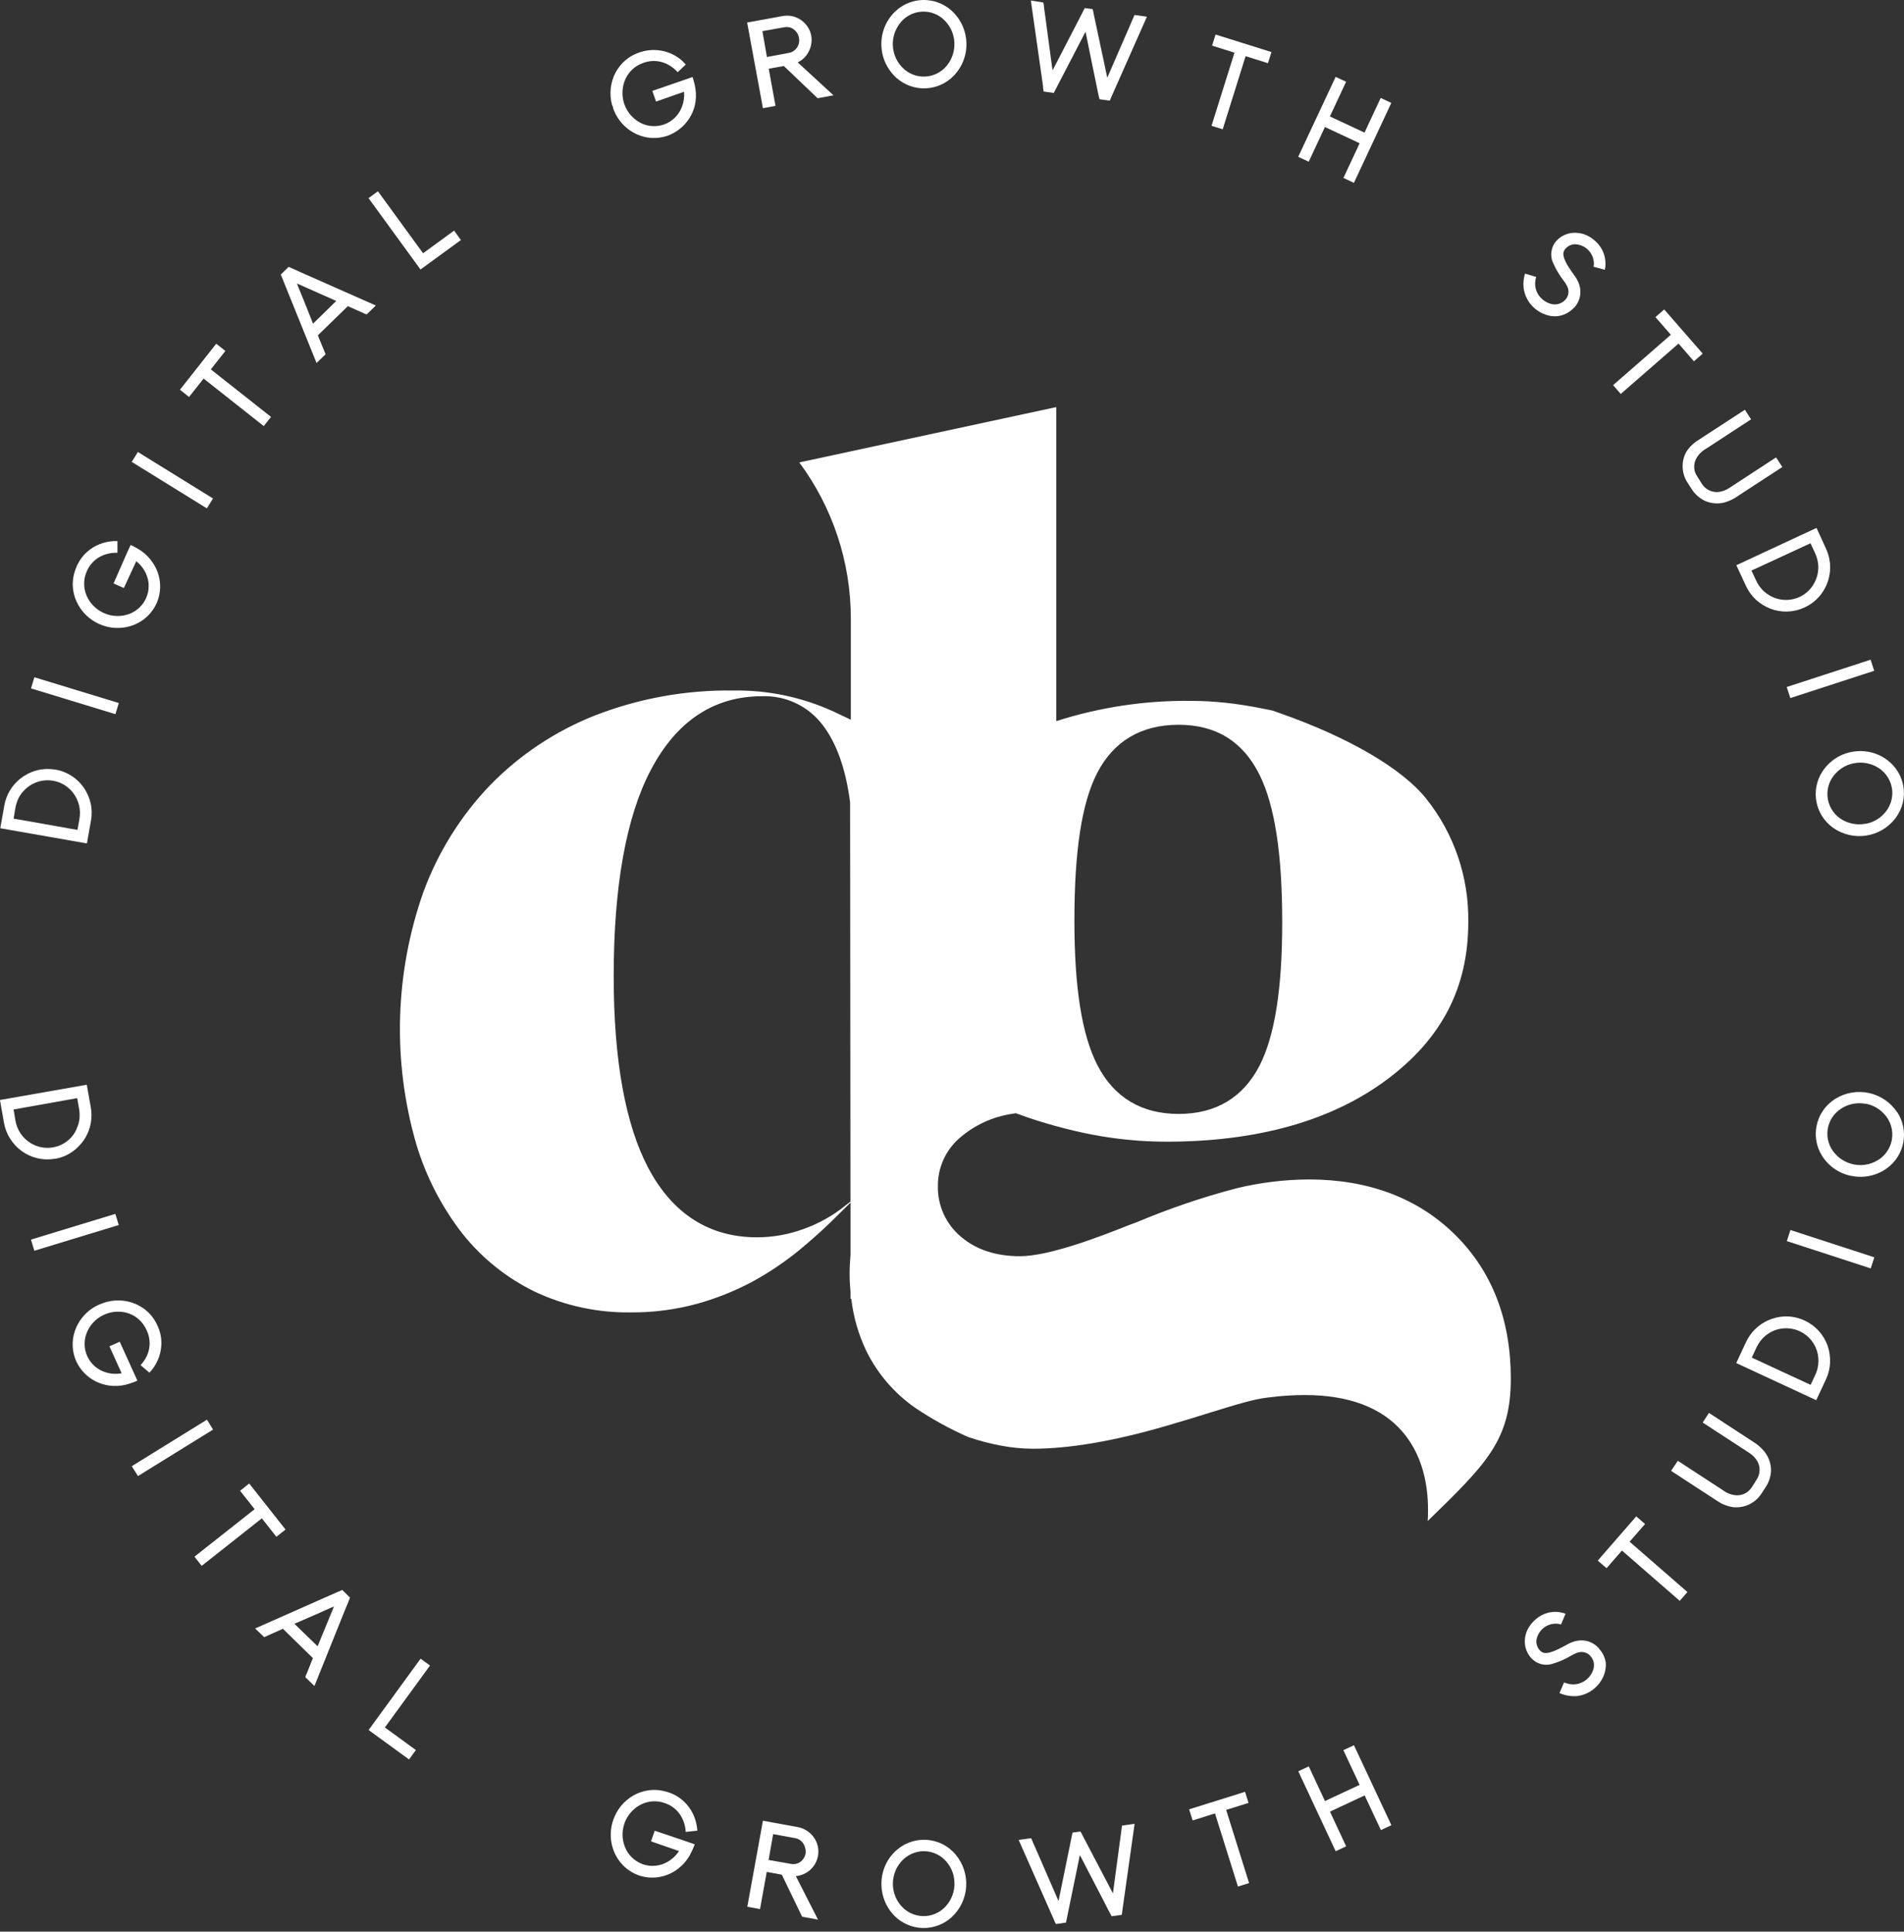 <svg width="211" height="214" viewBox="0 0 211 214" fill="none" xmlns="http://www.w3.org/2000/svg">
<rect x="0" y="0" width="211" height="214" fill="#333333" stroke="none"/>
<path d="M9.608 93.438H9.633L10.091 90.866C10.193 90.274 10.184 89.668 10.066 89.079C9.93 88.456 9.681 87.862 9.332 87.328C8.969 86.789 8.503 86.328 7.959 85.972C7.415 85.617 6.805 85.375 6.166 85.26H6.096C5.065 85.085 4.005 85.249 3.076 85.728C2.771 85.888 2.481 86.077 2.21 86.291C1.297 87.034 0.682 88.081 0.479 89.24L0.031 91.757L9.608 93.438ZM1.677 89.663C1.741 89.227 1.872 88.802 2.064 88.405C2.205 88.132 2.383 87.879 2.593 87.655C2.83 87.383 3.108 87.15 3.418 86.966C4.156 86.515 5.032 86.347 5.884 86.495C6.736 86.642 7.505 87.094 8.048 87.766C8.386 88.184 8.627 88.671 8.756 89.193C8.885 89.715 8.897 90.258 8.793 90.785L8.587 91.943L1.511 90.69L1.677 89.663Z" fill="white"/>
<path d="M12.783 79.117L12.793 79.112L13.166 77.889L13.161 77.884L3.82 75.035L3.81 75.04L3.438 76.258L3.443 76.268L12.783 79.117Z" fill="white"/>
<path d="M8.15 65.608C8.19 65.804 8.24 65.997 8.301 66.187C8.703 67.367 9.533 68.353 10.626 68.95C10.737 69.01 10.848 69.066 10.964 69.116C11.584 69.401 12.256 69.555 12.939 69.568C13.621 69.581 14.299 69.453 14.929 69.192C16.004 68.744 16.869 67.906 17.35 66.846C17.669 66.127 17.799 65.338 17.728 64.555C17.658 63.771 17.389 63.018 16.947 62.367C16.608 61.85 16.175 61.401 15.669 61.044C15.296 60.793 14.904 60.571 14.496 60.379H14.471L13.968 61.487L12.584 64.642L13.726 65.145L15.1 62.176C15.567 62.543 15.939 63.018 16.182 63.56C16.376 63.988 16.477 64.452 16.477 64.921C16.477 65.391 16.376 65.855 16.182 66.283C15.844 67.023 15.246 67.613 14.502 67.943C14.024 68.149 13.508 68.252 12.988 68.246C12.468 68.24 11.955 68.125 11.482 67.908C11.366 67.853 11.251 67.793 11.14 67.727C10.541 67.374 10.05 66.864 9.721 66.252C9.503 65.842 9.372 65.391 9.335 64.928C9.299 64.465 9.358 63.999 9.509 63.56C9.57 63.404 9.63 63.273 9.68 63.157C9.88 62.733 10.169 62.358 10.527 62.054C10.884 61.752 11.303 61.529 11.754 61.401C12.163 61.276 12.59 61.222 13.017 61.24V59.947C12.731 59.931 12.444 59.946 12.161 59.992C11.119 60.133 10.152 60.617 9.414 61.366C9.164 61.63 8.945 61.92 8.759 62.231C8.585 62.533 8.442 62.852 8.332 63.183C8.051 63.959 7.988 64.798 8.15 65.608Z" fill="white"/>
<path d="M22.919 56.319H22.929L23.599 55.231V55.221L15.285 50.078H15.275L14.605 51.165V51.175L22.919 56.319Z" fill="white"/>
<path d="M20.943 43.973H20.953L22.563 41.94L29.222 47.199H29.232L30.027 46.193V46.182L23.364 40.923L24.974 38.885V38.88L23.968 38.085H23.957L19.941 43.178L19.946 43.183L20.943 43.973Z" fill="white"/>
<path d="M41.645 33.846L33.402 30.198C32.466 29.77 31.993 29.559 31.983 29.569L31.117 30.414L31.701 31.858L35.078 40.213L36.084 39.252L35.224 37.153L38.545 33.922L40.181 34.642C40.322 34.725 40.475 34.788 40.634 34.828L41.64 33.856L41.645 33.846ZM34.69 35.859L33.639 33.217C33.135 32.025 32.904 31.421 32.914 31.411L37.262 33.343L34.69 35.859Z" fill="white"/>
<path d="M46.606 29.853L51.07 26.596L51.075 26.591L50.325 25.555H50.315L46.883 28.056L41.886 21.196L41.88 21.191L40.849 21.946L40.844 21.956L46.596 29.853H46.606Z" fill="white"/>
<path d="M67.941 11.972C68.16 12.617 68.511 13.21 68.971 13.713C69.431 14.216 69.99 14.619 70.613 14.896C71.677 15.367 72.88 15.417 73.98 15.037C74.47 14.861 74.928 14.604 75.334 14.277C76.162 13.623 76.749 12.71 76.999 11.685C77.139 11.083 77.163 10.459 77.07 9.848C76.998 9.404 76.892 8.967 76.753 8.539H76.722L75.585 8.937L72.294 10.069L72.701 11.252L75.802 10.17C75.855 10.763 75.765 11.36 75.54 11.911C75.366 12.347 75.101 12.74 74.762 13.065C74.424 13.39 74.02 13.638 73.577 13.793C72.801 14.061 71.953 14.033 71.197 13.713C70.728 13.507 70.306 13.205 69.96 12.827C69.613 12.449 69.349 12.004 69.184 11.519C69.14 11.397 69.104 11.273 69.078 11.146C68.922 10.469 68.955 9.763 69.174 9.103C69.319 8.661 69.555 8.254 69.866 7.908C70.177 7.561 70.556 7.283 70.98 7.09C71.131 7.025 71.267 6.974 71.388 6.934C71.831 6.781 72.302 6.725 72.769 6.77C73.236 6.814 73.689 6.958 74.095 7.191C74.473 7.404 74.813 7.678 75.102 8.001L75.993 7.15C75.811 6.927 75.605 6.725 75.379 6.547C74.548 5.897 73.525 5.543 72.47 5.54C72.108 5.539 71.747 5.578 71.393 5.656C71.047 5.736 70.71 5.851 70.386 5.998C69.635 6.333 68.99 6.87 68.524 7.548C68.409 7.71 68.303 7.878 68.207 8.051C67.637 9.152 67.5 10.428 67.825 11.624C67.885 11.73 67.941 11.851 67.941 11.972Z" fill="white"/>
<path d="M85.942 11.729L85.192 7.613L86.863 7.311L90.608 10.884L92.369 10.562L88.398 6.908C88.665 6.781 88.91 6.611 89.123 6.405C89.326 6.199 89.496 5.963 89.626 5.705C89.762 5.445 89.856 5.165 89.903 4.875C89.953 4.573 89.953 4.266 89.903 3.964C89.839 3.604 89.7 3.261 89.495 2.958C89.299 2.663 89.048 2.408 88.755 2.208C88.459 2.009 88.128 1.867 87.779 1.79C87.412 1.715 87.034 1.715 86.667 1.79L82.797 2.495L84.548 11.986L85.942 11.729ZM86.898 3.023C87.082 2.983 87.273 2.983 87.457 3.023C87.639 3.063 87.81 3.14 87.96 3.25C88.107 3.359 88.233 3.494 88.333 3.647C88.439 3.808 88.51 3.99 88.539 4.181C88.579 4.371 88.579 4.568 88.539 4.759C88.503 4.939 88.433 5.109 88.333 5.263C88.23 5.413 88.101 5.543 87.95 5.645C87.799 5.749 87.627 5.821 87.447 5.856L84.991 6.314L84.488 3.451L86.898 3.023Z" fill="white"/>
<path d="M98.516 7.668C98.751 8.024 99.032 8.349 99.351 8.634C100.234 9.418 101.386 9.832 102.567 9.787C103.747 9.743 104.865 9.245 105.687 8.397C106.158 7.914 106.526 7.34 106.768 6.71C107.011 6.081 107.122 5.408 107.096 4.734C107.06 3.487 106.557 2.3 105.687 1.407C105.24 0.942 104.701 0.577 104.103 0.335C103.506 0.093 102.864 -0.02 102.22 0.003C101.252 0.036 100.32 0.374 99.557 0.969L99.124 1.352C98.643 1.833 98.265 2.409 98.016 3.043C97.766 3.676 97.65 4.355 97.675 5.036C97.698 5.975 97.99 6.889 98.516 7.668ZM99.648 2.69C99.927 2.291 100.291 1.958 100.715 1.716C101.138 1.475 101.61 1.331 102.096 1.294C102.582 1.257 103.07 1.329 103.525 1.505C103.98 1.68 104.39 1.954 104.726 2.308C105.362 2.963 105.732 3.831 105.763 4.744V4.829C105.782 5.593 105.564 6.344 105.139 6.978C104.884 7.373 104.547 7.708 104.153 7.962C103.758 8.216 103.313 8.382 102.848 8.451C102.384 8.519 101.91 8.487 101.459 8.357C101.007 8.227 100.589 8.002 100.232 7.698C99.84 7.363 99.523 6.949 99.301 6.483C99.079 6.018 98.957 5.511 98.943 4.995C98.917 4.17 99.164 3.36 99.648 2.69Z" fill="white"/>
<path d="M115.657 10.139L116.775 10.3L119.975 4.14C120.072 3.929 120.181 3.724 120.303 3.526C120.927 6.623 121.277 8.339 121.354 8.674C121.656 10.184 121.817 10.964 121.858 10.995L122.97 11.15C123.031 11.063 123.077 10.966 123.106 10.864L127.102 1.85L125.728 1.659L122.708 8.609L121.188 1.473C121.167 1.318 121.134 1.164 121.088 1.015L120.217 0.894C120.119 1.056 120.031 1.224 119.955 1.397L116.644 7.799L116.553 7.15C116.015 3.123 115.728 0.969 115.688 0.718C115.687 0.567 115.661 0.417 115.612 0.275L114.238 0.059L115.587 9.53C115.591 9.735 115.614 9.939 115.657 10.139Z" fill="white"/>
<path d="M134.267 13.94L135.49 14.322H135.5L138.036 6.225L140.512 7L140.517 6.995L140.9 5.777V5.767L134.715 3.829L134.705 3.834L134.322 5.052L134.327 5.057L136.803 5.837L134.262 13.93L134.267 13.94Z" fill="white"/>
<path d="M145.017 17.909L145.038 17.899L146.829 14.074L150.674 15.871L148.887 19.696L148.893 19.721L150.025 20.249L150.05 20.239L154.177 11.417L154.167 11.392L153.029 10.859L152.999 10.869L151.213 14.693L147.378 12.902L149.164 9.077L149.159 9.052L148.032 8.523L148.007 8.534L143.875 17.356L143.89 17.381L145.017 17.909Z" fill="white"/>
<path d="M171.329 34.874C171.493 34.928 171.661 34.972 171.832 35.005C172.047 35.033 172.264 35.044 172.481 35.04C173.228 34.98 173.925 34.638 174.429 34.084H174.454C174.85 33.653 175.089 33.102 175.133 32.518C175.143 32.312 175.133 32.104 175.103 31.899C175.061 31.691 175 31.488 174.922 31.291C174.826 31.073 174.711 30.864 174.58 30.666C174.288 30.274 174.051 29.927 173.86 29.63C173.66 29.324 173.491 28.998 173.357 28.658C173.318 28.549 173.288 28.436 173.266 28.321C173.237 28.187 173.241 28.047 173.279 27.914C173.317 27.782 173.387 27.66 173.483 27.561L173.513 27.526C173.661 27.36 173.848 27.232 174.056 27.154C174.194 27.096 174.34 27.064 174.489 27.058C175.042 27.063 175.573 27.279 175.972 27.663C176.371 28.047 176.607 28.569 176.633 29.121C176.639 29.265 176.628 29.409 176.598 29.549L177.846 29.891C177.874 29.779 177.894 29.665 177.906 29.549C177.924 29.353 177.924 29.156 177.906 28.96C177.894 28.803 177.872 28.647 177.841 28.492C177.801 28.322 177.751 28.153 177.69 27.989C177.5 27.505 177.198 27.072 176.809 26.726L176.724 26.65C176.459 26.416 176.163 26.221 175.843 26.072C175.663 25.99 175.476 25.924 175.284 25.875C175.098 25.831 174.907 25.804 174.715 25.795C174.301 25.764 173.886 25.827 173.5 25.979C173.114 26.132 172.767 26.37 172.486 26.676C172.183 27.012 171.989 27.432 171.928 27.881C171.867 28.33 171.942 28.786 172.144 29.192C172.435 29.849 172.803 30.469 173.241 31.039C173.403 31.233 173.541 31.446 173.654 31.673C173.705 31.774 173.745 31.88 173.774 31.99C173.83 32.199 173.833 32.419 173.782 32.629C173.731 32.839 173.628 33.033 173.483 33.193C173.29 33.408 173.043 33.568 172.768 33.656C172.632 33.695 172.492 33.718 172.35 33.726C172.222 33.723 172.094 33.711 171.968 33.691C171.581 33.604 171.222 33.421 170.926 33.158L170.891 33.127C170.592 32.864 170.366 32.528 170.236 32.151C170.186 31.987 170.151 31.818 170.131 31.648C170.121 31.514 170.121 31.379 170.131 31.245C170.147 31.054 170.184 30.865 170.241 30.681L169.003 30.314C168.969 30.409 168.942 30.507 168.923 30.606C168.879 30.798 168.85 30.993 168.837 31.19C168.82 31.376 168.82 31.563 168.837 31.748C168.837 31.92 168.878 32.076 168.903 32.217C169.069 32.96 169.467 33.632 170.04 34.134C170.415 34.465 170.854 34.717 171.329 34.874Z" fill="white"/>
<path d="M179.616 43.641L186.013 38.065L187.714 40.022H187.724L188.69 39.182V39.172L184.432 34.29L184.422 34.285L183.461 35.126V35.136L185.162 37.088L178.766 42.664V42.669L179.606 43.641H179.616Z" fill="white"/>
<path d="M186.863 50.078C186.701 50.38 186.586 50.704 186.52 51.04C186.439 51.483 186.447 51.937 186.546 52.377C186.644 52.816 186.831 53.231 187.094 53.596L187.441 54.135C187.803 54.724 188.327 55.196 188.951 55.494C189.645 55.795 190.42 55.852 191.15 55.655C191.693 55.494 192.204 55.24 192.66 54.905L197.517 51.739L196.832 50.687H196.802L191.669 54.039C191.299 54.294 190.872 54.455 190.426 54.507C190.066 54.538 189.704 54.469 189.381 54.307C189.058 54.145 188.785 53.898 188.594 53.591L188.091 52.791C187.986 52.634 187.902 52.465 187.839 52.288C187.694 51.824 187.728 51.323 187.935 50.884C188.185 50.388 188.58 49.979 189.067 49.711L194.054 46.455L193.375 45.408H193.35L188.146 48.795C187.627 49.121 187.188 49.56 186.863 50.078Z" fill="white"/>
<path d="M192.414 62.608L193.516 64.973C193.776 65.517 194.135 66.009 194.573 66.423C195.042 66.854 195.586 67.195 196.178 67.429C196.785 67.662 197.431 67.77 198.08 67.75C198.729 67.729 199.368 67.579 199.958 67.308L200.023 67.273C200.976 66.83 201.756 66.086 202.243 65.155C202.403 64.848 202.533 64.526 202.63 64.193C202.953 63.062 202.857 61.852 202.359 60.786L201.307 58.486L192.474 62.593L192.414 62.608ZM200.637 60.187L201.07 61.118C201.268 61.513 201.404 61.935 201.473 62.371C201.514 62.675 201.514 62.983 201.473 63.288C201.436 63.647 201.339 63.997 201.186 64.324C200.843 65.125 200.215 65.771 199.425 66.136C198.643 66.494 197.76 66.562 196.933 66.327C196.418 66.178 195.941 65.918 195.537 65.564C195.134 65.21 194.813 64.771 194.598 64.279L194.095 63.212L200.637 60.187Z" fill="white"/>
<path d="M198.008 76.118L198.4 77.33L198.41 77.335L207.691 74.316L207.696 74.311L207.303 73.098L207.293 73.088L198.013 76.108L198.008 76.118Z" fill="white"/>
<path d="M205.256 83.293H205.231C204.31 83.462 203.455 83.887 202.765 84.521C202.453 84.81 202.177 85.136 201.945 85.492C201.307 86.482 201.075 87.68 201.297 88.836C201.519 89.993 202.178 91.019 203.137 91.703C204.202 92.457 205.518 92.769 206.808 92.572C208.099 92.375 209.262 91.684 210.052 90.646C210.442 90.136 210.72 89.55 210.868 88.926C211.016 88.301 211.031 87.653 210.913 87.022C210.729 86.073 210.252 85.205 209.549 84.541L209.106 84.169C208.558 83.767 207.934 83.482 207.272 83.332C206.61 83.181 205.924 83.168 205.256 83.293ZM209.655 87.264C209.736 87.719 209.721 88.185 209.612 88.634C209.503 89.083 209.301 89.504 209.02 89.871C208.469 90.601 207.665 91.098 206.766 91.265H206.68C205.93 91.4 205.157 91.3 204.466 90.978C204.037 90.786 203.653 90.505 203.341 90.153C203.03 89.801 202.796 89.386 202.658 88.937C202.519 88.488 202.478 88.014 202.537 87.547C202.597 87.081 202.755 86.633 203.001 86.232C203.274 85.794 203.636 85.418 204.063 85.128C204.491 84.838 204.974 84.642 205.483 84.551C206.296 84.402 207.136 84.524 207.873 84.899C208.331 85.13 208.73 85.464 209.039 85.874C209.348 86.284 209.559 86.76 209.655 87.264Z" fill="white"/>
<path d="M6.079 128.375H6.15C7.19 128.185 8.137 127.654 8.842 126.865C9.076 126.612 9.283 126.335 9.461 126.04C10.057 125.031 10.271 123.842 10.065 122.688L9.617 120.172L0 121.863V121.888L0.453 124.455C0.565 125.047 0.787 125.614 1.107 126.125C1.446 126.668 1.885 127.141 2.401 127.52C2.925 127.901 3.521 128.173 4.153 128.32C4.785 128.467 5.44 128.486 6.079 128.375ZM1.696 124.072L1.51 122.915L8.555 121.656L8.732 122.663C8.824 123.096 8.847 123.541 8.802 123.982C8.764 124.286 8.685 124.584 8.566 124.867C8.448 125.21 8.274 125.532 8.052 125.818C7.515 126.496 6.749 126.955 5.898 127.11C5.047 127.264 4.169 127.104 3.427 126.659C2.966 126.381 2.572 126.006 2.273 125.559C1.974 125.111 1.777 124.604 1.696 124.072Z" fill="white"/>
<path d="M13.157 135.707L12.784 134.489L12.774 134.484L3.439 137.328L3.434 137.338L3.806 138.561H3.816L13.152 135.717L13.157 135.707Z" fill="white"/>
<path d="M15.214 152.929L14.711 151.822L13.272 148.646L12.13 149.15L13.478 152.139C12.895 152.247 12.294 152.212 11.727 152.038C11.277 151.904 10.861 151.675 10.507 151.367C10.153 151.059 9.869 150.679 9.674 150.252C9.332 149.503 9.282 148.655 9.533 147.871C9.694 147.38 9.956 146.928 10.303 146.545C10.65 146.162 11.073 145.856 11.546 145.647C11.664 145.593 11.785 145.546 11.908 145.506C12.568 145.289 13.275 145.257 13.951 145.415C14.404 145.526 14.829 145.73 15.2 146.015C15.569 146.299 15.876 146.657 16.1 147.066C16.176 147.212 16.241 147.348 16.291 147.459C16.484 147.887 16.584 148.351 16.584 148.82C16.584 149.289 16.484 149.753 16.291 150.181C16.112 150.57 15.871 150.927 15.577 151.238L16.558 152.073C16.761 151.871 16.94 151.647 17.092 151.404C17.674 150.528 17.948 149.484 17.872 148.435C17.84 148.072 17.767 147.714 17.655 147.368C17.545 147.039 17.402 146.722 17.228 146.422C16.827 145.704 16.234 145.112 15.517 144.711C15.346 144.607 15.167 144.516 14.983 144.439C13.836 143.968 12.553 143.945 11.39 144.374L11.043 144.514H11.017C10.384 144.789 9.814 145.193 9.346 145.7C8.877 146.206 8.519 146.806 8.295 147.459C7.921 148.561 7.978 149.764 8.456 150.825C8.675 151.3 8.973 151.734 9.336 152.109C10.07 152.862 11.033 153.35 12.074 153.498C12.686 153.587 13.31 153.558 13.911 153.412C14.348 153.299 14.775 153.153 15.189 152.974L15.214 152.929Z" fill="white"/>
<path d="M23.608 158.37L22.938 157.283H22.928L14.614 162.427L14.609 162.437L15.284 163.524H15.294L23.608 158.38V158.37Z" fill="white"/>
<path d="M30.623 170.246H30.634L31.64 169.455V169.45L27.619 164.357H27.609L26.613 165.153L26.607 165.158L28.218 167.196L21.555 172.455V172.465L22.35 173.472H22.355L29.018 168.212L30.623 170.246Z" fill="white"/>
<path d="M36.512 176.764L28.273 180.412L29.28 181.373L31.353 180.447L34.675 183.693L34.011 185.359C33.934 185.502 33.877 185.654 33.84 185.812L34.846 186.784L38.208 178.424C38.605 177.478 38.797 177 38.787 176.99L37.931 176.145L36.512 176.764ZM35.198 182.385L32.627 179.894L35.228 178.762C36.406 178.228 37 177.966 37.01 177.976L35.198 182.385Z" fill="white"/>
<path d="M47.645 184.51L46.613 183.76H46.608L40.855 191.656V191.666L45.324 194.917H45.334L46.084 193.885L46.079 193.875L42.652 191.379L47.65 184.52L47.645 184.51Z" fill="white"/>
<path d="M75.717 201.701C75.877 202.099 75.969 202.52 75.989 202.949L77.272 202.813C77.265 202.527 77.224 202.244 77.151 201.967C76.921 200.94 76.352 200.02 75.536 199.355C75.252 199.128 74.943 198.934 74.615 198.777C74.292 198.629 73.954 198.514 73.608 198.435C72.809 198.234 71.971 198.255 71.183 198.495C70.991 198.551 70.803 198.619 70.619 198.696C69.489 199.205 68.591 200.119 68.103 201.258C68.052 201.374 68.007 201.489 67.967 201.61C67.74 202.254 67.648 202.937 67.696 203.617C67.745 204.298 67.933 204.961 68.249 205.566C68.793 206.594 69.704 207.38 70.8 207.77C71.545 208.02 72.342 208.078 73.115 207.937C73.889 207.796 74.614 207.462 75.224 206.965C75.708 206.581 76.115 206.108 76.421 205.571C76.64 205.179 76.827 204.77 76.98 204.348V204.323L75.838 203.925L72.556 202.818L72.144 203.996L75.244 205.073C74.919 205.571 74.479 205.983 73.96 206.275C73.554 206.509 73.102 206.654 72.635 206.699C72.168 206.744 71.697 206.689 71.253 206.537C70.477 206.265 69.828 205.717 69.431 204.997C69.187 204.543 69.04 204.043 69 203.529C68.96 203.015 69.028 202.499 69.2 202.013C69.24 201.889 69.289 201.768 69.346 201.65C69.645 201.024 70.11 200.492 70.689 200.11C71.078 199.855 71.515 199.683 71.973 199.605C72.431 199.527 72.901 199.545 73.352 199.657L73.764 199.788C74.208 199.948 74.612 200.202 74.949 200.532C75.286 200.862 75.548 201.26 75.717 201.701Z" fill="white"/>
<path d="M90.194 203.557C89.985 203.267 89.724 203.017 89.424 202.822C89.113 202.616 88.761 202.477 88.393 202.415L84.548 201.71L82.816 211.242L84.225 211.498L84.97 207.382L86.641 207.689L88.891 212.344L90.652 212.666L88.196 207.85C88.493 207.821 88.784 207.744 89.057 207.623C89.468 207.445 89.828 207.168 90.105 206.817C90.382 206.465 90.569 206.051 90.647 205.61C90.715 205.247 90.706 204.873 90.622 204.513C90.54 204.17 90.395 203.846 90.194 203.557ZM89.278 205.333C89.245 205.525 89.175 205.707 89.072 205.872C88.972 206.025 88.846 206.16 88.7 206.27C88.548 206.376 88.377 206.451 88.196 206.491C88.012 206.531 87.822 206.531 87.638 206.491L85.177 206.058L85.68 203.195L88.141 203.643C88.321 203.678 88.493 203.75 88.644 203.854C88.795 203.956 88.924 204.088 89.022 204.241C89.122 204.395 89.194 204.565 89.233 204.745C89.288 204.936 89.303 205.136 89.278 205.333Z" fill="white"/>
<path d="M102.534 203.822C101.565 203.795 100.612 204.073 99.811 204.617L99.353 204.97C98.846 205.418 98.436 205.965 98.148 206.578C97.861 207.191 97.702 207.856 97.682 208.533V208.563C97.661 209.241 97.777 209.917 98.023 210.549C98.27 211.181 98.642 211.757 99.117 212.242C99.945 213.077 101.062 213.562 102.238 213.596C103.414 213.63 104.558 213.21 105.432 212.423C106.397 211.547 106.984 210.331 107.07 209.031C107.157 207.731 106.735 206.449 105.895 205.453C105.482 204.959 104.968 204.559 104.389 204.278C103.809 203.997 103.177 203.842 102.534 203.822ZM105.77 208.855C105.736 209.616 105.469 210.349 105.005 210.953C104.724 211.329 104.366 211.64 103.955 211.866C103.545 212.093 103.091 212.23 102.623 212.267C102.156 212.305 101.686 212.242 101.244 212.085C100.803 211.927 100.4 211.677 100.063 211.351C99.693 210.991 99.403 210.557 99.211 210.078C99.019 209.598 98.931 209.084 98.95 208.568C98.98 207.743 99.28 206.95 99.806 206.313C100.13 205.917 100.541 205.6 101.007 205.387C101.473 205.174 101.981 205.071 102.493 205.085C102.955 205.104 103.407 205.219 103.821 205.422C104.235 205.626 104.603 205.914 104.899 206.268C105.496 206.967 105.807 207.866 105.77 208.784V208.855Z" fill="white"/>
<path d="M125.71 202.058L124.341 202.249L123.334 209.758L119.958 203.321C119.901 203.174 119.825 203.035 119.731 202.908L118.865 203.024C118.813 203.199 118.773 203.377 118.745 203.557L117.305 210.603L117.039 210.004C115.418 206.263 114.554 204.28 114.447 204.056C114.346 203.784 114.281 203.648 114.256 203.648L112.887 203.839L116.757 212.591C116.825 212.786 116.911 212.975 117.013 213.155L118.131 212.999L119.53 206.199C119.561 205.971 119.61 205.746 119.676 205.525C121.122 208.33 121.929 209.885 122.096 210.19C122.801 211.569 123.165 212.27 123.188 212.294L124.301 212.138C124.338 212.038 124.357 211.932 124.356 211.826L125.735 202.063L125.71 202.058Z" fill="white"/>
<path d="M138.354 199.737L138.359 199.727L137.976 198.514L137.971 198.509L131.786 200.446L131.781 200.456L132.164 201.674L132.174 201.679L134.645 200.899L137.186 208.997L137.191 209.002L138.414 208.619L138.419 208.609L135.883 200.512L138.354 199.737Z" fill="white"/>
<path d="M150.028 193.356L148.89 193.885L148.88 193.915L150.672 197.74L146.832 199.531L145.045 195.707L145.025 195.697L143.893 196.225L143.883 196.25L148.01 205.072L148.035 205.082L149.167 204.554L149.172 204.529L147.386 200.704L151.23 198.907L153.022 202.727L153.042 202.742L154.169 202.214L154.185 202.189L150.053 193.367L150.028 193.356Z" fill="white"/>
<path d="M177.193 182.642V182.616C176.815 182.184 176.306 181.889 175.743 181.776C175.541 181.742 175.335 181.728 175.129 181.736C174.915 181.748 174.703 181.782 174.495 181.836C174.269 181.905 174.048 181.993 173.836 182.098C173.408 182.34 173.036 182.531 172.719 182.687C172.397 182.851 172.06 182.982 171.712 183.079C171.597 183.108 171.479 183.125 171.36 183.13C171.222 183.142 171.083 183.12 170.956 183.065C170.829 183.011 170.717 182.926 170.63 182.818L170.6 182.782C170.455 182.617 170.352 182.418 170.303 182.204C170.262 182.058 170.246 181.907 170.258 181.756C170.334 181.208 170.616 180.71 171.046 180.363C171.476 180.015 172.022 179.844 172.573 179.884C172.715 179.896 172.856 179.926 172.991 179.974L173.494 178.777C173.386 178.735 173.275 178.701 173.162 178.676C172.972 178.627 172.778 178.595 172.583 178.58C172.424 178.571 172.264 178.571 172.105 178.58C171.924 178.596 171.744 178.624 171.566 178.666C171.062 178.793 170.594 179.038 170.203 179.38L170.117 179.456C169.853 179.69 169.624 179.961 169.438 180.261C169.333 180.429 169.244 180.606 169.171 180.79C169.106 180.97 169.055 181.155 169.02 181.343C168.983 181.541 168.97 181.741 168.98 181.942C168.997 182.572 169.236 183.176 169.654 183.648C169.952 183.994 170.347 184.241 170.788 184.358C171.229 184.475 171.695 184.455 172.125 184.302C172.812 184.094 173.471 183.803 174.088 183.437C174.304 183.307 174.532 183.196 174.767 183.105C174.876 183.071 174.987 183.046 175.099 183.029C175.314 182.999 175.533 183.024 175.735 183.102C175.937 183.179 176.117 183.306 176.257 183.472C176.447 183.687 176.576 183.95 176.629 184.232C176.646 184.372 176.646 184.514 176.629 184.655C176.616 184.781 176.589 184.906 176.549 185.027C176.417 185.401 176.192 185.736 175.894 185.998L175.859 186.034C175.559 186.295 175.197 186.477 174.807 186.562C174.5 186.618 174.184 186.618 173.876 186.562C173.688 186.521 173.504 186.462 173.328 186.386L172.825 187.563C172.915 187.61 173.009 187.649 173.106 187.679C173.291 187.747 173.482 187.801 173.675 187.84C173.86 187.872 174.046 187.894 174.234 187.906C174.405 187.906 174.561 187.906 174.707 187.906C175.464 187.831 176.178 187.517 176.745 187.01C177.121 186.681 177.426 186.279 177.641 185.827C177.716 185.664 177.78 185.496 177.832 185.324C177.889 185.116 177.928 184.904 177.948 184.69C177.963 184.522 177.963 184.354 177.948 184.187C177.861 183.606 177.597 183.067 177.193 182.642Z" fill="white"/>
<path d="M182.299 168.844V168.833L181.333 167.998H181.323L177.07 172.885V172.895L178.032 173.73H178.042L179.743 171.778L186.144 177.349H186.149L186.995 176.382V176.372L180.593 170.801L182.299 168.844Z" fill="white"/>
<path d="M194.262 159.715L189.405 156.544H189.375L188.691 157.596L193.829 160.947C194.211 161.182 194.529 161.507 194.755 161.894C194.929 162.211 195.012 162.57 194.994 162.932C194.977 163.294 194.859 163.643 194.654 163.942L194.151 164.742C194.043 164.904 193.916 165.052 193.774 165.185C193.409 165.505 192.935 165.674 192.45 165.658C191.902 165.628 191.376 165.434 190.94 165.099L185.953 161.848H185.928L185.203 162.93V162.961L190.402 166.347C190.932 166.695 191.538 166.912 192.168 166.982C192.506 167.005 192.845 166.979 193.175 166.906C193.612 166.801 194.023 166.609 194.385 166.342C194.746 166.075 195.05 165.738 195.278 165.351L195.631 164.813C196.024 164.245 196.244 163.575 196.265 162.885C196.259 162.129 195.999 161.396 195.525 160.807C195.169 160.373 194.742 160.004 194.262 159.715Z" fill="white"/>
<path d="M200.026 146.316L199.961 146.286C199.007 145.842 197.933 145.725 196.906 145.954C196.569 146.031 196.24 146.14 195.925 146.281C194.853 146.764 193.99 147.616 193.494 148.682L192.422 150.981V151.012L201.254 155.113H201.279L202.381 152.748C202.631 152.199 202.774 151.608 202.804 151.007C202.834 150.369 202.747 149.731 202.548 149.124C202.336 148.512 202.003 147.948 201.57 147.466C201.137 146.983 200.612 146.593 200.026 146.316ZM201.153 152.355L200.65 153.422L194.133 150.403L194.561 149.477C194.736 149.07 194.972 148.691 195.26 148.354C195.658 147.907 196.162 147.567 196.725 147.364C197.289 147.162 197.894 147.104 198.485 147.196C199.077 147.287 199.636 147.525 200.112 147.889C200.588 148.252 200.965 148.729 201.209 149.275C201.423 149.761 201.529 150.288 201.519 150.819C201.51 151.35 201.385 151.872 201.153 152.35V152.355Z" fill="white"/>
<path d="M198.422 136.271L198.412 136.277L198.02 137.489L198.025 137.499L207.305 140.519L207.315 140.514L207.707 139.301L207.702 139.291L198.422 136.271Z" fill="white"/>
<path d="M210.244 123.226C209.523 122.14 208.409 121.375 207.137 121.093C205.864 120.812 204.531 121.035 203.42 121.716C202.872 122.051 202.4 122.496 202.035 123.024C201.67 123.552 201.42 124.151 201.301 124.781C201.122 125.734 201.251 126.719 201.668 127.595L201.95 128.098C202.317 128.667 202.796 129.155 203.359 129.532C203.921 129.908 204.555 130.165 205.221 130.287H205.251C206.169 130.464 207.119 130.376 207.989 130.035C208.388 129.883 208.766 129.678 209.112 129.426C210.064 128.736 210.714 127.704 210.926 126.547C211.137 125.389 210.895 124.195 210.249 123.211L210.244 123.226ZM209.645 126.321C209.487 127.123 209.041 127.839 208.392 128.334C207.979 128.645 207.505 128.865 207.001 128.981C206.498 129.097 205.975 129.107 205.468 129.009C204.655 128.853 203.915 128.434 203.364 127.816C203.037 127.456 202.793 127.029 202.651 126.564C202.508 126.099 202.47 125.608 202.54 125.127C202.61 124.646 202.785 124.186 203.054 123.781C203.323 123.376 203.678 123.035 204.094 122.783C204.87 122.297 205.8 122.118 206.701 122.28H206.786C207.537 122.426 208.223 122.803 208.749 123.357C209.128 123.741 209.408 124.212 209.564 124.728C209.72 125.245 209.748 125.792 209.645 126.321Z" fill="white"/>
<path d="M145.023 130.665C142.329 130.683 139.645 131.013 137.026 131.647C133.277 132.63 129.602 133.878 126.03 135.381L125.23 135.678C123.217 136.483 121.48 137.132 119.905 137.661C116.886 138.667 114.606 139.17 113.031 139.17C110.383 139.17 108.199 138.456 106.539 137.052C105.7 136.363 105.03 135.491 104.579 134.504C104.128 133.517 103.908 132.44 103.937 131.355C103.933 130.368 104.14 129.393 104.544 128.493C104.947 127.593 105.538 126.789 106.277 126.136C107.948 124.655 110.019 123.699 112.23 123.388L112.568 123.328L112.89 123.443C114.243 123.947 115.602 124.364 116.951 124.737C118.3 125.109 119.724 125.451 121.093 125.708C123.784 126.222 126.517 126.481 129.256 126.483C139.321 126.483 147.534 124.178 153.654 119.634C159.774 115.089 162.713 109.402 162.713 102.181C162.801 97.198 161.144 92.341 158.027 88.452C155.35 85.13 149.472 81.698 141.923 79.041L140.987 78.713L139.885 78.492C138.471 78.21 137.097 77.989 135.818 77.858C134.568 77.721 133.312 77.65 132.054 77.647C126.965 77.582 121.899 78.34 117.052 79.891V45.101L88.577 51.23C92.281 56.224 94.283 62.275 94.289 68.492V79.735L92.442 78.859C88.936 77.243 85.11 76.437 81.25 76.499C75.991 76.428 70.769 77.374 65.87 79.287C61.512 81.018 57.567 83.648 54.295 87.007C51.044 90.402 48.531 94.432 46.912 98.844C43.742 107.85 43.473 117.623 46.142 126.79C47.226 130.39 48.97 133.757 51.285 136.719C53.447 139.421 56.184 141.606 59.297 143.116C62.603 144.662 66.216 145.441 69.866 145.396C72.361 145.416 74.846 145.095 77.254 144.44C79.408 143.842 81.489 143.006 83.459 141.948C85.249 140.965 86.947 139.821 88.532 138.531C89.901 137.399 91.048 136.372 92.055 135.396L94.254 133.232V139.04C94.194 139.719 94.153 140.408 94.153 141.118C94.153 141.828 94.194 142.462 94.254 143.131V143.891H94.34C94.573 145.907 95.141 147.87 96.02 149.699C97.261 152.206 99.115 154.36 101.41 155.959C103.273 157.216 105.246 158.303 107.304 159.205C108.497 159.612 109.718 159.932 110.957 160.161C112.107 160.379 113.274 160.492 114.445 160.499C118.471 160.499 123.403 159.663 129.095 158.012C131.027 157.454 132.668 156.946 134.082 156.503C137.026 155.592 138.974 154.993 140.534 154.822C141.869 154.647 143.214 154.556 144.56 154.55C149.447 154.55 153.115 155.919 155.441 158.642C158.017 161.636 158.39 165.582 158.219 168.506L158.274 168.45C164.751 162.149 167.428 159.542 167.428 152.718C167.428 146.201 165.35 140.836 161.243 136.785C157.137 132.734 151.666 130.665 145.023 130.665ZM121.586 85.638C123.413 82.115 126.453 80.294 130.615 80.294C134.777 80.294 137.751 82.156 139.578 85.83C141.274 89.257 142.094 94.602 142.094 102.176C142.094 109.558 141.269 114.757 139.578 118.069C137.751 121.591 134.741 123.408 130.625 123.408C126.508 123.408 123.488 121.601 121.631 118.038C119.905 114.702 119.065 109.483 119.065 102.03C119.055 94.31 119.88 88.945 121.586 85.638ZM94.249 133.121L93.746 133.509C92.345 134.655 90.756 135.551 89.05 136.156C87.401 136.763 85.659 137.074 83.902 137.077C78.623 137.077 74.566 134.505 71.859 129.427C69.307 124.616 68.009 117.455 68.009 108.134C68.009 98.21 69.388 90.52 72.095 85.356C74.944 79.901 79.096 77.133 84.445 77.133C85.746 77.085 87.038 77.352 88.213 77.912C89.387 78.472 90.409 79.308 91.189 80.349C92.699 82.322 93.736 85.201 94.209 88.904V89.076L94.249 133.121Z" fill="white"/>
</svg>

